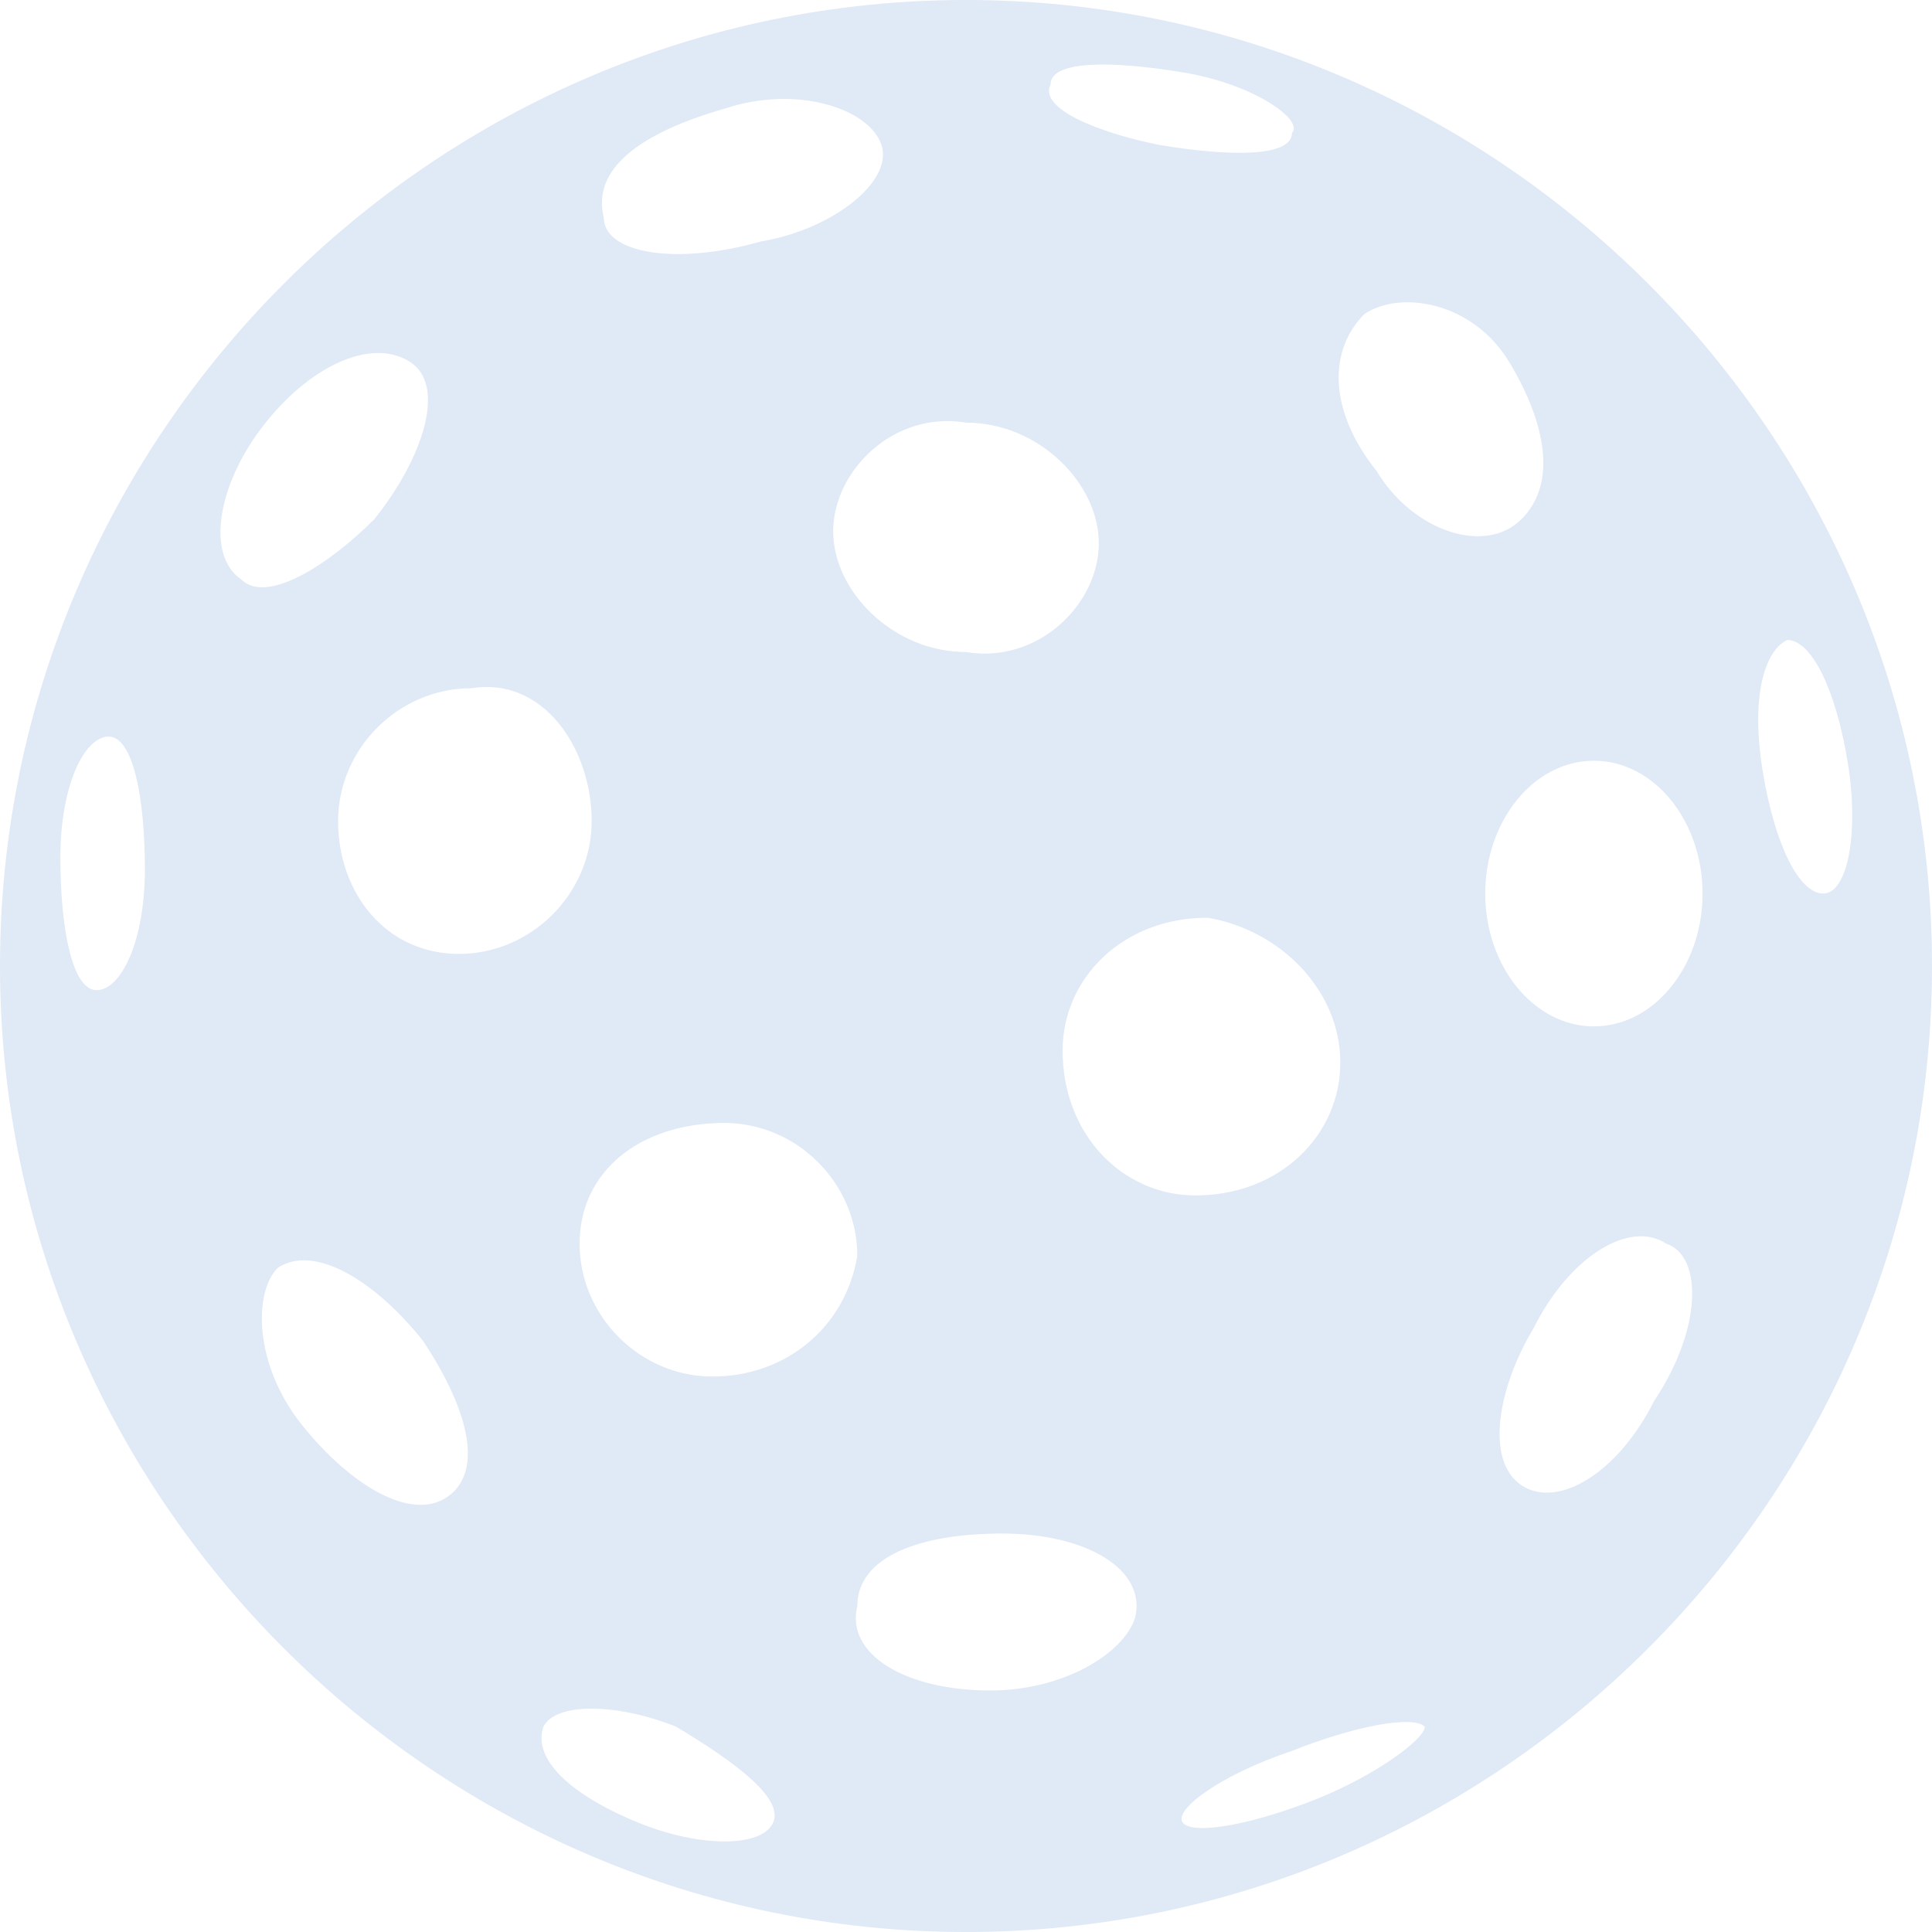 <?xml version="1.0" encoding="utf-8"?>
<!-- Generator: Adobe Illustrator 25.4.1, SVG Export Plug-In . SVG Version: 6.00 Build 0)  -->
<!DOCTYPE svg PUBLIC "-//W3C//DTD SVG 1.1//EN" "http://www.w3.org/Graphics/SVG/1.1/DTD/svg11.dtd">
<svg version="1.1" id="Layer_1" xmlns="http://www.w3.org/2000/svg" xmlns:xlink="http://www.w3.org/1999/xlink" x="0px" y="0px"
	 width="16px" height="16px" viewBox="0 0 16 16" style="enable-background:new 0 0 16 16;" xml:space="preserve">
<path style="fill:#E0E9F6;" d="M8,0C3.6,0,0,3.6,0,8s3.6,8,8,8s8-3.6,8-8S12.4,0,8,0z M8.7,0.7c0-0.2,0.5-0.2,1.1-0.1s1,0.4,0.9,0.5
	c0,0.2-0.5,0.2-1.1,0.1C9.1,1.1,8.6,0.9,8.7,0.7z M11.1,8.8c0,0.6-0.5,1.1-1.2,1.1c-0.6,0-1.1-0.5-1.1-1.2c0-0.6,0.5-1.1,1.2-1.1
	C10.6,7.7,11.1,8.2,11.1,8.8z M8,3.5c0.6,0,1.1,0.5,1.1,1S8.6,5.5,8,5.4c-0.6,0-1.1-0.5-1.1-1S7.4,3.4,8,3.5z M6,0.9
	c0.6-0.2,1.2,0,1.3,0.3S6.9,1.9,6.3,2C5.6,2.2,5,2.1,5,1.8C4.9,1.4,5.3,1.1,6,0.9z M4.9,6.8c0,0.6-0.5,1.1-1.1,1.1s-1-0.5-1-1.1
	s0.5-1.1,1.1-1.1C4.5,5.6,4.9,6.2,4.9,6.8z M1.2,7.2c0,0.6-0.2,1-0.4,1S0.5,7.7,0.5,7.1s0.2-1,0.4-1S1.2,6.6,1.2,7.2z M2,4.8
	C1.7,4.6,1.8,4,2.2,3.5S3.1,2.8,3.4,3s0.1,0.8-0.3,1.3C2.7,4.7,2.2,5,2,4.8z M3.7,12.4c-0.3,0.2-0.8-0.1-1.2-0.6s-0.4-1.1-0.2-1.3
	c0.3-0.2,0.8,0.1,1.2,0.6C3.9,11.7,4,12.2,3.7,12.4z M6.4,15.1c-0.1,0.2-0.6,0.2-1.1,0s-0.9-0.5-0.8-0.8c0.1-0.2,0.6-0.2,1.1,0
	C6.1,14.6,6.5,14.9,6.4,15.1z M5.9,11.4c-0.6,0-1.1-0.5-1.1-1.1s0.5-1,1.2-1c0.6,0,1.1,0.5,1.1,1.1C7,11,6.5,11.4,5.9,11.4z M8.2,14
	c-0.7,0-1.2-0.3-1.1-0.7c0-0.4,0.5-0.6,1.2-0.6s1.2,0.3,1.1,0.7C9.3,13.7,8.8,14,8.2,14z M10.9,14.9c-0.5,0.2-1,0.3-1.1,0.2
	s0.3-0.4,0.9-0.6c0.5-0.2,1-0.3,1.1-0.2C11.8,14.4,11.4,14.7,10.9,14.9z M11.4,3.9c-0.4-0.5-0.4-1-0.1-1.3c0.3-0.2,0.9-0.1,1.2,0.4
	s0.4,1,0.1,1.3S11.7,4.4,11.4,3.9z M13.7,11.6c-0.3,0.6-0.8,0.9-1.1,0.7s-0.2-0.8,0.1-1.3c0.3-0.6,0.8-0.9,1.1-0.7
	C14.1,10.4,14.1,11,13.7,11.6z M13.2,8.5c-0.5,0-0.9-0.5-0.9-1.1s0.4-1.1,0.9-1.1s0.9,0.5,0.9,1.1S13.7,8.5,13.2,8.5z M15.1,7.4
	c-0.2,0-0.4-0.4-0.5-1s0-1,0.2-1.1c0.2,0,0.4,0.4,0.5,1S15.3,7.4,15.1,7.4z"/>
</svg>
